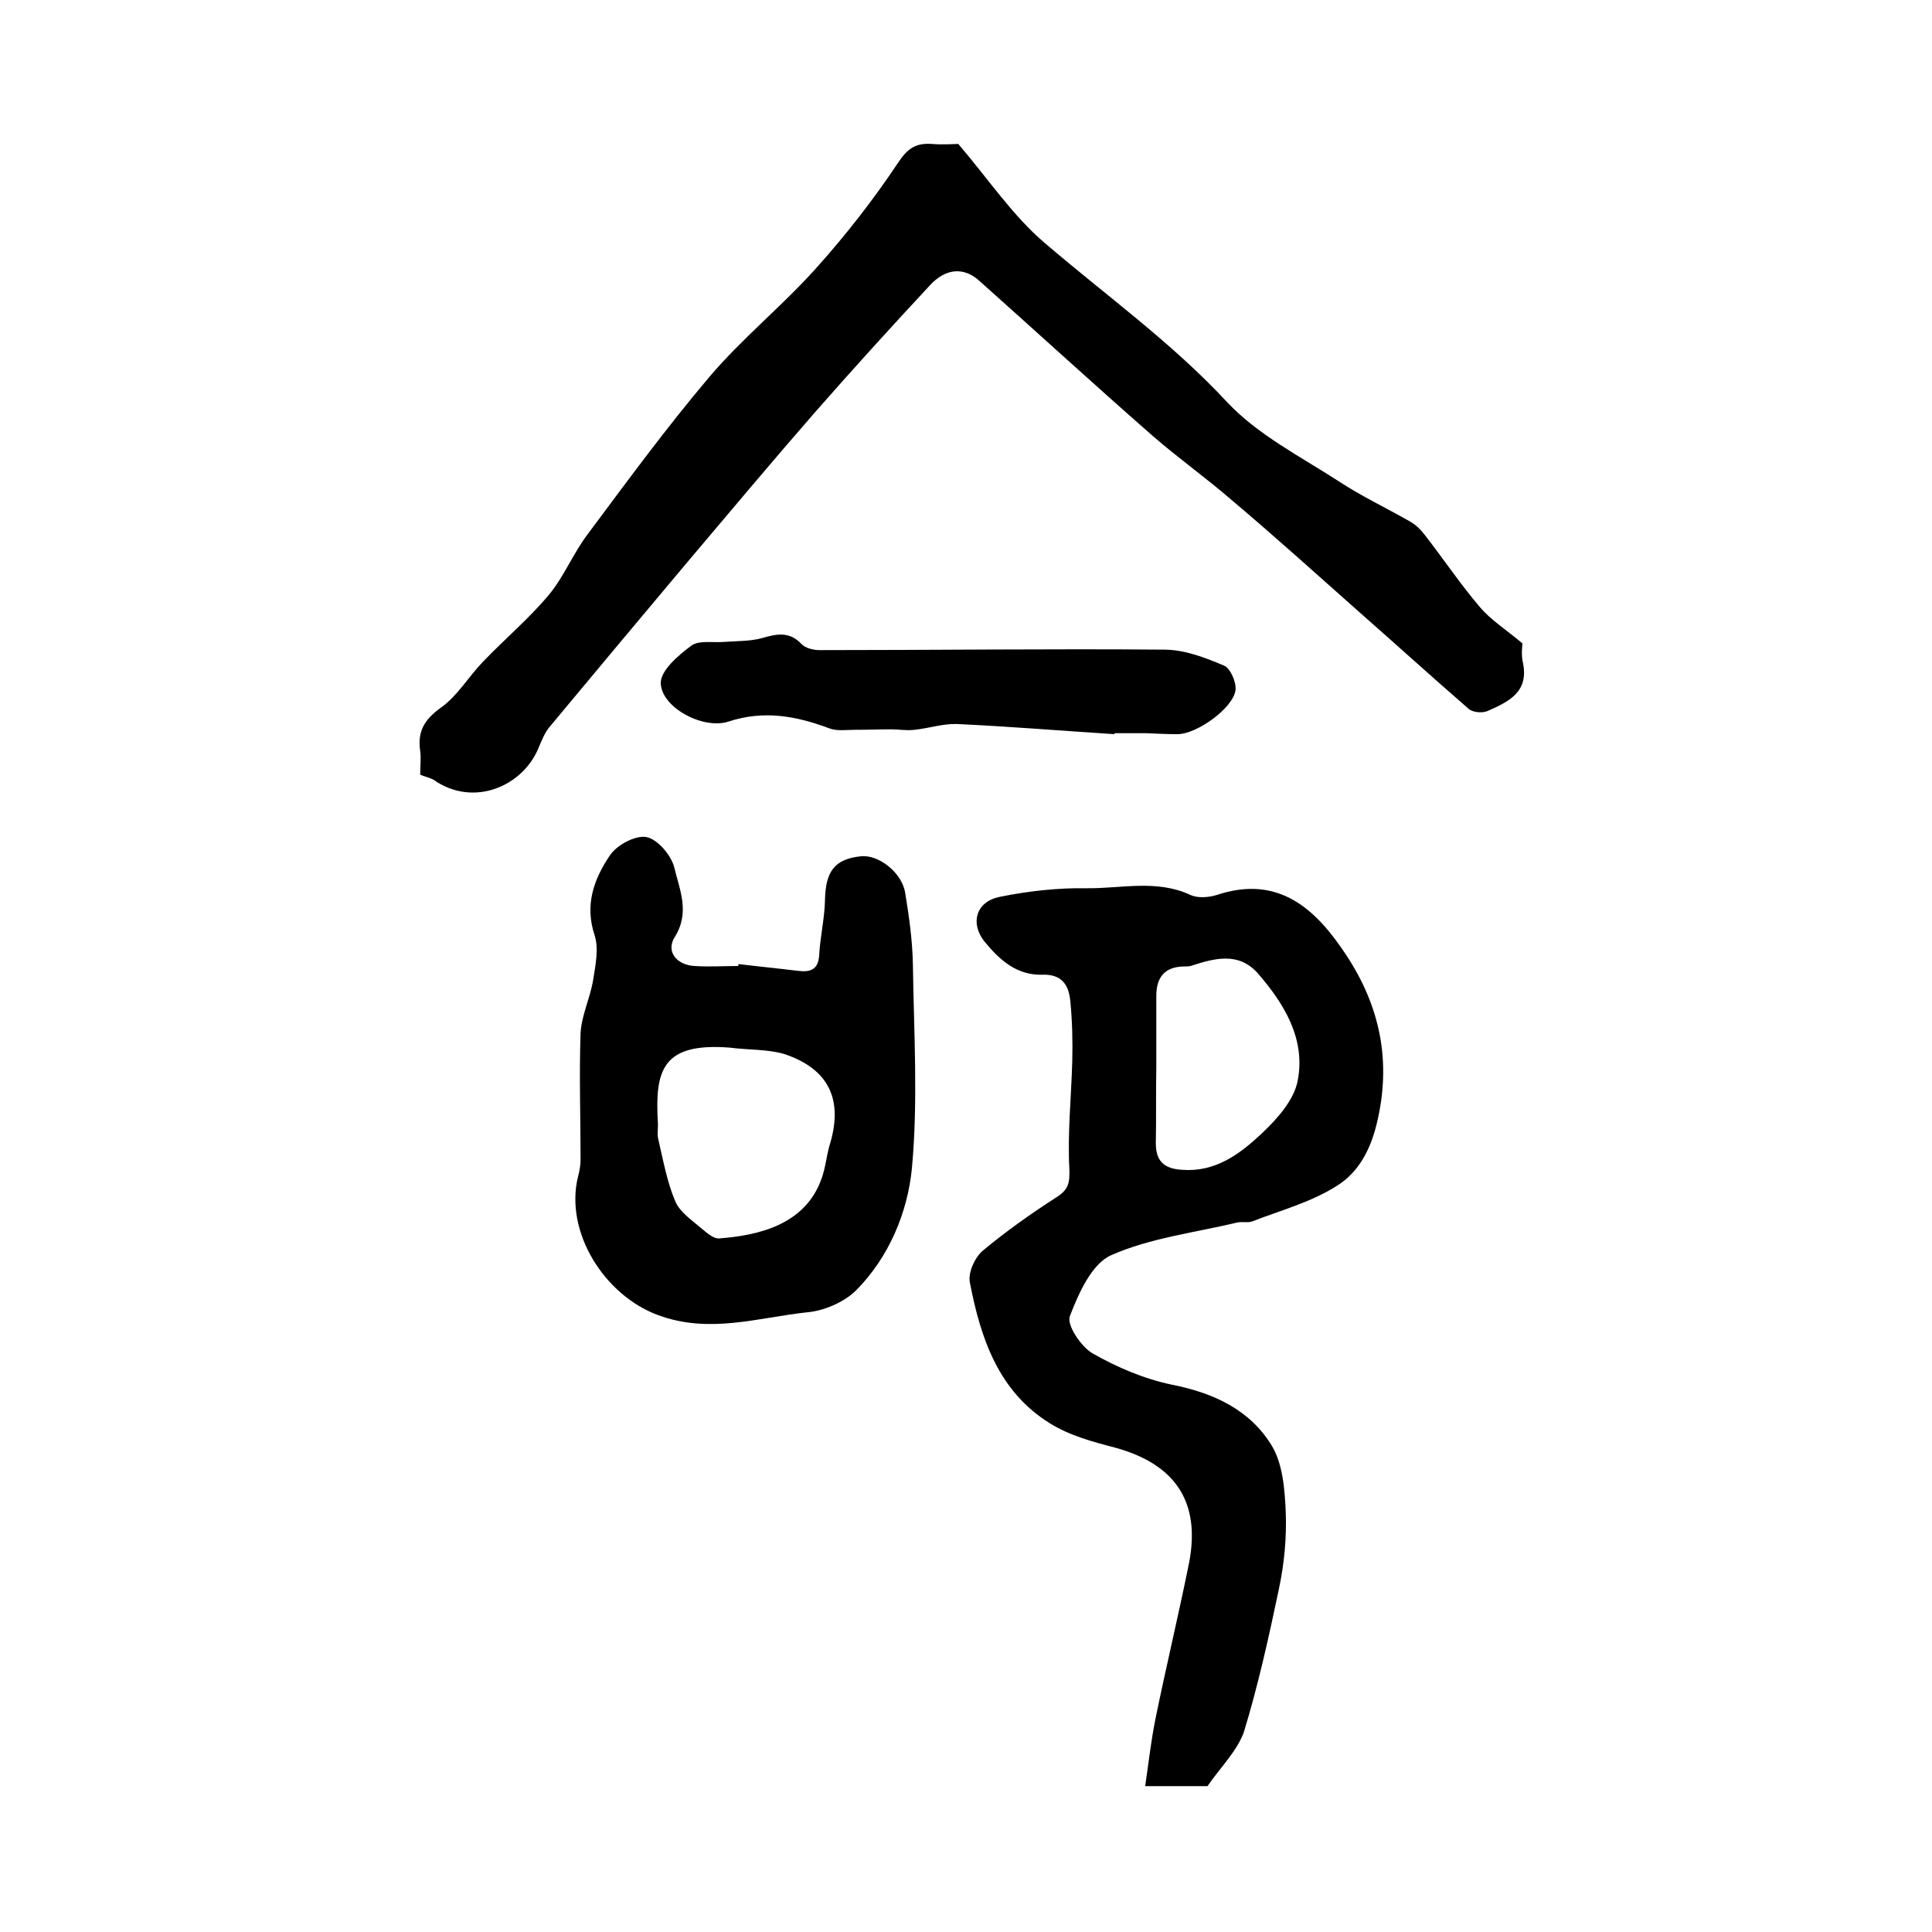 <?xml version="1.0" encoding="utf-8"?>
<!-- Generator: Adobe Illustrator 22.0.0, SVG Export Plug-In . SVG Version: 6.00 Build 0)  -->
<svg version="1.1" id="图层_1" xmlns="http://www.w3.org/2000/svg" xmlns:xlink="http://www.w3.org/1999/xlink" x="0px" y="0px"
	 viewBox="0 0 400 400" style="enable-background:new 0 0 400 400;" xml:space="preserve">
<style type="text/css">
	.st0{fill:#FFFFFF;}
</style>
<g>
	
	<path d="M250,369.8c-4,0-7.9,0-12.9,0c0.7-4.8,1.2-9.3,2.1-13.8c2.2-10.8,4.8-21.6,7-32.5c2.4-12.6-2.9-20.4-15.4-23.8
		c-4.6-1.2-9.4-2.5-13.4-5c-10.7-6.6-14.4-17.7-16.6-29.2c-0.4-2,1-5.1,2.6-6.5c4.8-4,10-7.7,15.3-11.1c2.5-1.6,2.8-2.9,2.7-5.9
		c-0.4-7.4,0.4-14.9,0.6-22.3c0.1-4.1,0-8.3-0.4-12.4c-0.3-3.3-1.7-5.6-5.7-5.5c-5.4,0.2-9-3.1-12.1-6.9c-3-3.8-1.7-8.2,3.1-9.2
		c5.9-1.2,12-1.9,18-1.8c7.2,0.1,14.5-1.9,21.6,1.4c1.5,0.7,3.8,0.5,5.4,0c12.9-4.3,20.6,3,26.8,12.4c7,10.6,9.5,22.1,6.3,35.1
		c-1.4,5.7-4,10.1-8.2,12.7c-5.3,3.4-11.7,5.1-17.6,7.4c-0.9,0.3-2,0-3,0.2c-8.8,2.1-18.1,3.2-26.2,6.8c-4,1.8-6.7,7.9-8.5,12.6
		c-0.7,1.8,2.3,6.3,4.7,7.7c5.1,2.9,10.7,5.3,16.5,6.5c8.6,1.7,16.1,5.2,20.6,12.6c2.3,3.8,2.7,9.1,2.9,13.8
		c0.2,5.2-0.3,10.6-1.4,15.8c-2.1,10-4.3,20-7.3,29.8C256,362.7,252.6,366,250,369.8z M239.4,221.2
		C239.4,221.2,239.3,221.2,239.4,221.2c-0.1,5.2,0,10.3-0.1,15.5c0,3.7,1.7,5.3,5.5,5.5c6.8,0.5,11.8-3.2,16.3-7.4
		c3.3-3.1,6.9-7.1,7.6-11.2c1.6-8.5-2.8-15.8-8.3-22.1c-4-4.5-9-3.1-13.9-1.5c-0.5,0.1-1,0.1-1.5,0.1c-4,0.1-5.6,2.4-5.6,6.1
		C239.4,211.2,239.4,216.2,239.4,221.2z"/>
	<path d="M87,160.4c0-2,0.2-3.5,0-4.9c-0.6-4,0.8-6.5,4.3-9c3.4-2.4,5.7-6.4,8.7-9.5c4.5-4.7,9.5-8.9,13.6-13.8
		c3.1-3.7,5-8.5,8-12.5c8.2-11,16.4-22.2,25.3-32.7c6.8-8,15-14.6,22-22.4c6.2-6.9,11.9-14.2,17.1-22c2-3,3.7-4,6.9-3.8
		c2.3,0.2,4.6,0,5.5,0c6.4,7.5,11.3,14.9,17.9,20.5c12.7,10.9,26.3,20.6,37.8,33c6.3,6.7,15.1,11.2,23,16.3
		c4.7,3.1,9.8,5.5,14.7,8.3c1.3,0.7,2.4,1.8,3.3,3c3.8,4.9,7.3,10.1,11.3,14.8c2.2,2.6,5.2,4.5,8.8,7.5c0,0.4-0.3,2.2,0.1,4
		c1.3,6.1-3,8.1-7.3,10c-1.1,0.5-3.2,0.3-4-0.5c-7.6-6.6-15.1-13.4-22.6-20c-8.7-7.7-17.3-15.5-26.2-23c-5.4-4.7-11.2-8.8-16.6-13.5
		c-12.1-10.6-24-21.5-36-32.2c-3.1-2.7-6.8-2.5-10.1,1.1c-8,8.6-16,17.4-23.8,26.3c-8.9,10.2-17.6,20.6-26.4,31
		c-9.6,11.4-19.1,22.8-28.6,34.2c-0.9,1.1-1.5,2.6-2.1,4c-3.2,8.2-13.6,12.7-21.9,6.8C88.9,161,88,160.8,87,160.4z"/>
	<path d="M152.9,199.6c4.1,0.5,8.2,0.9,12.3,1.4c2.4,0.3,4.2-0.1,4.4-3.2c0.2-3.8,1.1-7.5,1.2-11.3c0.1-6,1.9-8.6,7.3-9.2
		c3.7-0.5,8.6,3.3,9.3,7.5c0.8,4.9,1.5,9.8,1.6,14.7c0.2,14.1,1.1,28.4-0.2,42.4c-0.9,9.1-4.7,18.3-11.5,25.2
		c-2.5,2.5-6.7,4.3-10.2,4.6c-10.2,1.1-20.2,4.5-30.8,0.6c-11.2-4.1-19.5-17.3-16.6-28.8c0.3-1.1,0.5-2.3,0.5-3.4
		c0-8.7-0.3-17.5,0-26.2c0.2-3.7,2-7.3,2.6-11c0.5-3.1,1.2-6.5,0.3-9.3c-2.1-6.3-0.1-11.6,3.1-16.4c1.4-2.2,5.3-4.3,7.6-3.9
		c2.3,0.4,5.2,3.8,5.8,6.3c1.1,4.6,3.3,9.3,0.1,14.4c-1.9,3,0.4,5.8,4.1,6c3,0.2,6,0,9,0C152.9,199.9,152.9,199.8,152.9,199.6z
		 M151.1,216.9c-14.1-1.1-15.5,4.8-14.9,15.5c0.1,1.2-0.2,2.4,0.1,3.5c1,4.3,1.8,8.8,3.5,12.8c0.9,2.2,3.4,3.9,5.4,5.6
		c1.1,0.9,2.5,2.2,3.7,2.1c7.9-0.6,17.8-2.7,21.2-12.4c0.8-2.2,1-4.5,1.6-6.7c3-9.5,0-16-9.4-19.1
		C158.8,217.2,154.9,217.4,151.1,216.9z"/>
	<path d="M230.7,152c-10.9-0.7-21.7-1.6-32.6-2.1c-2.9-0.1-5.8,0.9-8.8,1.2c-1.6,0.2-3.2-0.1-4.8-0.1c-2.5,0-5,0.1-7.5,0.1
		c-1.8,0-3.7,0.3-5.3-0.3c-6.9-2.6-13.6-3.8-20.9-1.4c-5.2,1.7-13.9-2.9-14-8c0-2.6,3.6-5.7,6.3-7.7c1.6-1.2,4.5-0.6,6.8-0.8
		c2.6-0.2,5.4-0.1,7.9-0.8c3.1-0.9,5.7-1.4,8.2,1.3c0.8,0.8,2.4,1.2,3.7,1.2c23.8,0,47.5-0.3,71.3-0.1c4.2,0,8.4,1.6,12.4,3.3
		c1.3,0.5,2.6,3.4,2.4,5.1c-0.5,3.7-8,9.1-12,9.1c-2.2,0-4.3-0.1-6.5-0.2c-2.2,0-4.3,0-6.5,0C230.7,151.9,230.7,152,230.7,152z"/>
	
	
</g>
</svg>

